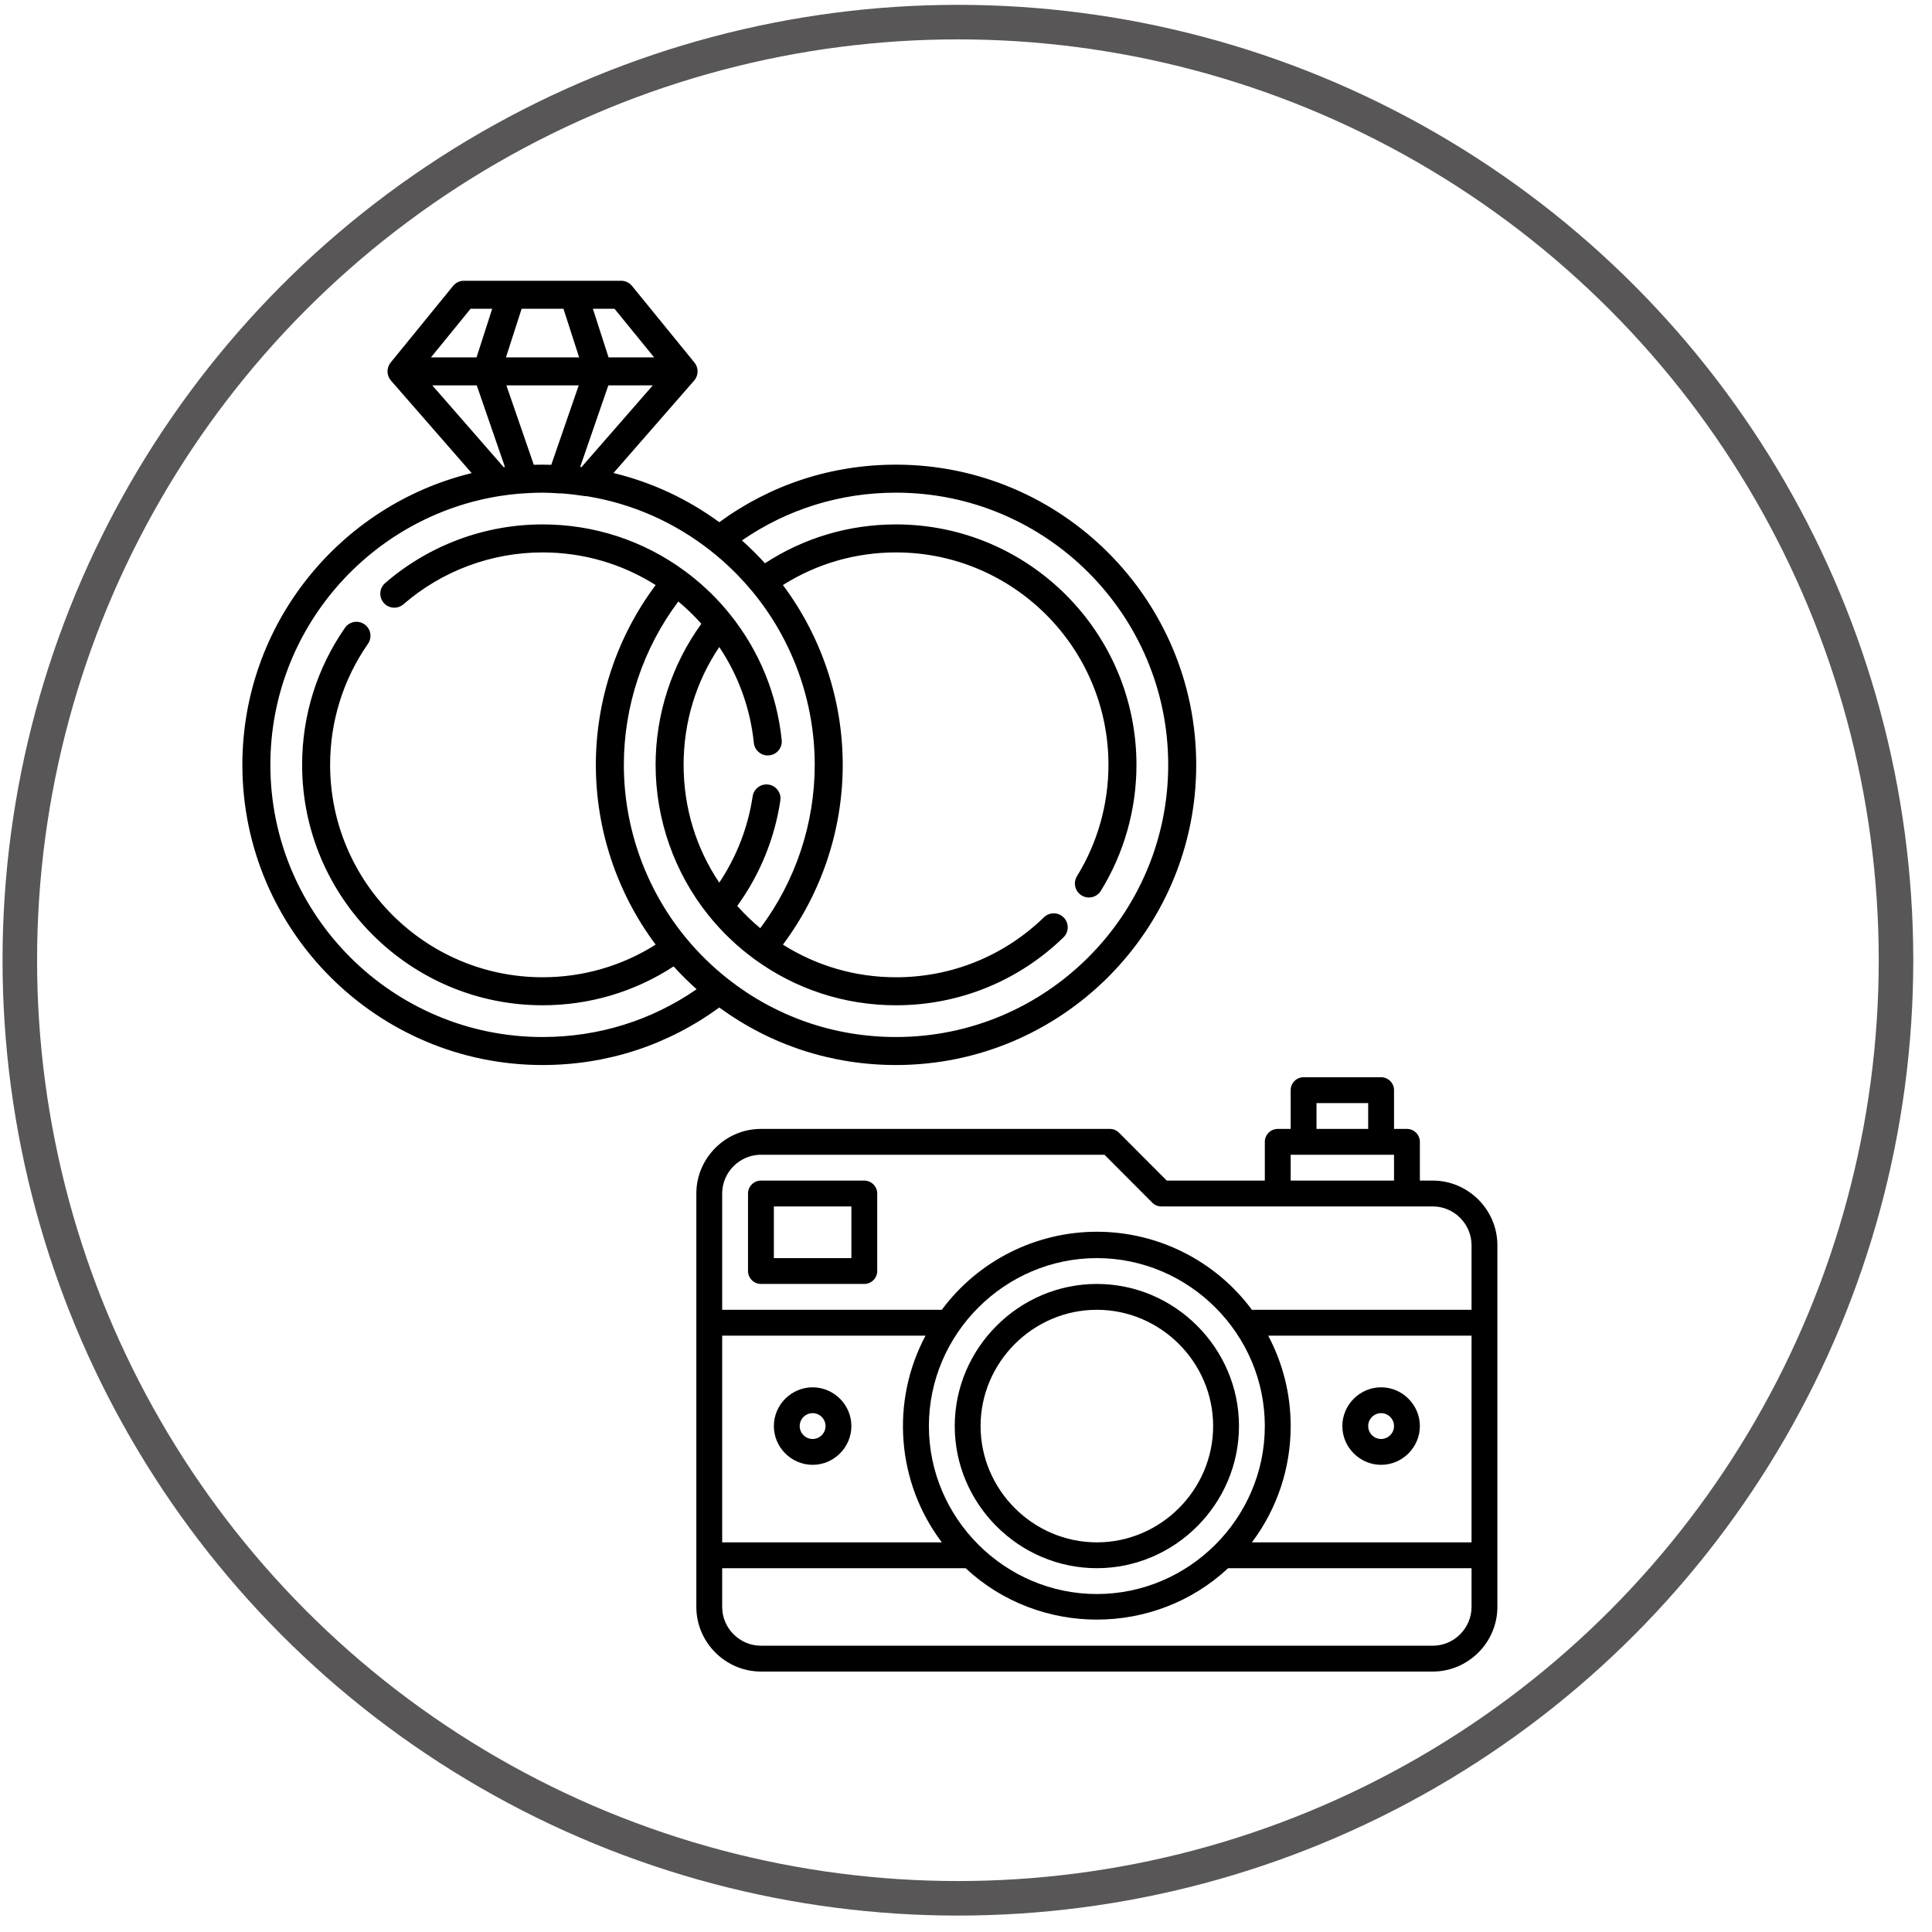 <?xml version="1.0" encoding="UTF-8" standalone="no"?>
<!DOCTYPE svg PUBLIC "-//W3C//DTD SVG 1.1//EN" "http://www.w3.org/Graphics/SVG/1.1/DTD/svg11.dtd">
<svg width="100%" height="100%" viewBox="0 0 56 56" version="1.1" xmlns="http://www.w3.org/2000/svg" xmlns:xlink="http://www.w3.org/1999/xlink" xml:space="preserve" xmlns:serif="http://www.serif.com/" style="fill-rule:evenodd;clip-rule:evenodd;stroke-linecap:round;stroke-linejoin:round;stroke-miterlimit:1.5;">
    <g transform="matrix(1,0,0,1,-195.756,-188.362)">
        <g transform="matrix(0.249,0,0,0.249,99.422,2.951)">
            <circle cx="498.391" cy="856.398" r="109.202" style="fill:none;stroke:rgb(88,86,86);stroke-width:4.02px;"/>
        </g>
        <g transform="matrix(0.054,0,0,0.054,216.605,207.866)">
            <g transform="matrix(1,0,0,1,-256,-256)">
                <g>
                    <g>
                        <path d="M350.87,144.228C316.337,144.228 283.664,154.89 256,175.111C238.76,162.51 219.576,153.625 199.207,148.717L242.498,99.105C242.513,99.088 242.523,99.068 242.537,99.051C242.794,98.752 243.023,98.432 243.23,98.096C243.263,98.042 243.296,97.989 243.328,97.935C243.52,97.604 243.688,97.259 243.829,96.898C243.851,96.842 243.87,96.786 243.891,96.729C244.023,96.366 244.133,95.992 244.208,95.606C244.215,95.571 244.218,95.536 244.224,95.502C244.289,95.141 244.326,94.772 244.338,94.396C244.34,94.346 244.345,94.297 244.345,94.247C244.345,94.22 244.349,94.193 244.349,94.166C244.349,93.807 244.315,93.456 244.267,93.112C244.257,93.044 244.248,92.978 244.236,92.91C244.172,92.529 244.082,92.157 243.962,91.799C243.946,91.752 243.927,91.706 243.911,91.659C243.775,91.276 243.615,90.904 243.422,90.553C243.414,90.538 243.404,90.524 243.396,90.509C243.188,90.136 242.949,89.783 242.682,89.453C242.674,89.443 242.669,89.432 242.661,89.422L242.633,89.388L209.15,48.286C207.723,46.534 205.582,45.517 203.323,45.517L118.934,45.517C116.674,45.517 114.534,46.534 113.107,48.286L79.625,89.382L79.597,89.416C79.589,89.426 79.584,89.437 79.576,89.447C79.309,89.777 79.071,90.13 78.862,90.503C78.854,90.518 78.844,90.532 78.836,90.547C78.643,90.899 78.483,91.271 78.347,91.653C78.33,91.7 78.311,91.746 78.296,91.793C78.177,92.152 78.087,92.524 78.022,92.904C78.011,92.971 78.001,93.038 77.991,93.106C77.942,93.452 77.909,93.801 77.909,94.16C77.909,94.188 77.913,94.214 77.913,94.241C77.914,94.291 77.919,94.34 77.92,94.39C77.931,94.767 77.969,95.136 78.034,95.496C78.04,95.531 78.043,95.566 78.05,95.6C78.125,95.987 78.235,96.361 78.367,96.723C78.388,96.78 78.407,96.836 78.429,96.892C78.57,97.253 78.738,97.598 78.93,97.929C78.961,97.983 78.995,98.036 79.028,98.09C79.235,98.427 79.466,98.746 79.721,99.045C79.736,99.062 79.745,99.082 79.76,99.099L123.099,148.769C52.547,165.911 0,229.608 0,305.358C0,394.206 72.283,466.488 161.129,466.488C195.662,466.488 228.335,455.826 256,435.605C283.664,455.825 316.336,466.488 350.871,466.488C439.718,466.488 512,394.205 512,305.358C512,216.511 439.717,144.228 350.87,144.228ZM199.753,60.543L221.018,86.647L196.562,86.647L188.146,60.543L199.753,60.543ZM196.444,101.678L220.302,101.678L182.017,145.555C181.785,145.526 181.556,145.493 181.326,145.464L196.444,101.678ZM149.906,60.542L172.353,60.542L180.769,86.646L141.49,86.646L149.906,60.542ZM180.542,101.679L165.825,144.303C164.264,144.259 162.7,144.229 161.131,144.229C160.167,144.229 159.178,144.244 158.173,144.266C157.594,144.276 157.014,144.285 156.435,144.302L141.718,101.679L180.542,101.679ZM122.507,60.542L134.112,60.542L125.697,86.646L101.242,86.646L122.507,60.542ZM101.958,101.679L125.815,101.679L140.943,145.49C140.716,145.519 140.489,145.548 140.263,145.577L101.958,101.679ZM161.129,451.455C80.571,451.455 15.032,385.916 15.032,305.358C15.032,232.482 68.668,171.901 138.536,161.009C140.28,160.738 142.031,160.502 143.788,160.294C144.007,160.268 144.228,160.243 144.448,160.218C146.808,159.949 149.176,159.754 151.545,159.599C151.582,159.597 151.618,159.604 151.655,159.601C153.403,159.489 155.005,159.407 156.515,159.35C158.054,159.301 159.593,159.26 161.128,159.26C164.203,159.26 167.256,159.455 170.577,159.669C170.739,159.679 170.901,159.684 171.061,159.684C171.182,159.684 171.3,159.662 171.42,159.656C175.435,159.958 179.524,160.43 183.761,161.089C184.147,161.149 184.534,161.178 184.917,161.178C184.933,161.178 184.95,161.176 184.966,161.175C209.126,165.101 231.741,175.021 251.353,190.441C253.373,192.029 255.353,193.674 257.291,195.37C259.178,197.022 261.022,198.726 262.824,200.475C263.797,201.42 264.76,202.376 265.707,203.347C268.409,206.117 271.002,208.994 273.476,211.968L273.477,211.969C295.24,238.12 307.226,271.286 307.226,305.357C307.226,336.994 296.891,367.851 277.992,393.035C277.952,393.001 277.91,392.969 277.869,392.936C276.829,392.067 275.803,391.182 274.793,390.277C274.599,390.103 274.41,389.92 274.217,389.744C273.408,389.009 272.607,388.267 271.819,387.509C271.474,387.177 271.139,386.837 270.798,386.5C270.172,385.883 269.548,385.262 268.937,384.63C268.567,384.247 268.203,383.858 267.839,383.471C267.269,382.866 266.703,382.255 266.146,381.637C265.976,381.449 265.809,381.256 265.64,381.067C277.77,364.341 285.733,344.908 288.77,324.496C289.38,320.39 286.548,316.566 282.443,315.956C278.332,315.343 274.513,318.179 273.903,322.283C271.438,338.849 265.284,354.681 255.985,368.606C243.435,349.892 236.847,328.22 236.847,305.356C236.847,282.492 243.436,260.82 255.985,242.107C266.268,257.489 272.652,275.092 274.549,293.574C274.947,297.443 278.211,300.323 282.017,300.323C282.274,300.323 282.533,300.31 282.794,300.283C286.924,299.859 289.927,296.167 289.503,292.038C286.972,267.378 277.413,244.09 261.863,224.692C255.605,216.886 248.464,209.83 240.594,203.672C239.47,202.792 238.33,201.93 237.177,201.089C214.98,184.874 188.683,176.302 161.129,176.302C130.075,176.302 100.065,187.492 76.629,207.809C73.493,210.528 73.155,215.275 75.873,218.411C78.592,221.547 83.339,221.885 86.475,219.167C107.178,201.218 133.69,191.334 161.128,191.334C182.851,191.334 203.679,197.378 221.844,208.852C201.09,236.596 189.738,270.545 189.738,305.355C189.738,340.164 201.09,374.114 221.844,401.858C203.679,413.332 182.851,419.376 161.128,419.376C98.256,419.376 47.107,368.226 47.107,305.355C47.107,281.973 54.131,259.505 67.419,240.379C69.788,236.971 68.944,232.287 65.535,229.918C62.126,227.548 57.443,228.393 55.075,231.802C40.028,253.458 32.075,278.892 32.075,305.355C32.075,376.515 89.968,434.408 161.128,434.408C186.362,434.408 210.539,427.221 231.48,413.556C231.664,413.759 231.856,413.956 232.041,414.157C232.536,414.697 233.037,415.232 233.54,415.766C234.021,416.278 234.503,416.788 234.992,417.294C235.503,417.823 236.021,418.346 236.539,418.868C237.033,419.366 237.527,419.863 238.027,420.354C238.552,420.869 239.083,421.377 239.614,421.885C240.121,422.369 240.627,422.854 241.14,423.332C241.677,423.832 242.221,424.325 242.765,424.817C243.127,425.145 243.481,425.48 243.844,425.804C219.485,442.619 191.079,451.455 161.129,451.455ZM350.87,451.455C317.788,451.455 286.588,440.673 260.645,420.275C252.565,413.92 245.12,406.678 238.52,398.747C216.757,372.594 204.771,339.429 204.771,305.358C204.771,273.722 215.105,242.865 234.005,217.68C234.044,217.712 234.084,217.743 234.123,217.775C235.165,218.644 236.192,219.531 237.203,220.437C237.404,220.617 237.599,220.806 237.799,220.988C238.601,221.717 239.396,222.453 240.177,223.205C240.526,223.541 240.866,223.886 241.211,224.227C241.831,224.839 242.45,225.455 243.056,226.081C243.432,226.469 243.8,226.864 244.169,227.257C244.732,227.856 245.292,228.459 245.843,229.07C246.016,229.262 246.187,229.458 246.358,229.652C230.491,251.56 221.815,278.204 221.815,305.359C221.815,334.596 231.872,363.243 250.135,386.021C257.286,394.941 265.592,402.883 274.82,409.625C297.017,425.84 323.315,434.412 350.869,434.412C384.619,434.412 416.54,421.468 440.751,397.966C443.729,395.075 443.8,390.317 440.908,387.338C438.017,384.359 433.259,384.29 430.28,387.181C408.89,407.945 380.688,419.38 350.868,419.38C329.145,419.38 308.317,413.335 290.151,401.861C310.905,374.118 322.257,340.168 322.257,305.358C322.257,270.548 310.905,236.598 290.151,208.855C308.317,197.381 329.145,191.337 350.868,191.337C413.74,191.337 464.889,242.487 464.889,305.358C464.889,326.522 459.051,347.181 448.005,365.1C445.826,368.634 446.926,373.264 450.459,375.442C453.993,377.621 458.623,376.521 460.801,372.988C473.31,352.696 479.922,329.31 479.922,305.358C479.922,234.198 422.029,176.305 350.869,176.305C325.636,176.305 301.458,183.492 280.517,197.157C280.338,196.96 280.152,196.768 279.972,196.572C279.463,196.017 278.949,195.467 278.432,194.918C277.964,194.421 277.496,193.925 277.022,193.434C276.496,192.89 275.964,192.352 275.43,191.815C274.951,191.333 274.473,190.851 273.988,190.375C273.447,189.844 272.9,189.32 272.351,188.796C271.86,188.327 271.37,187.858 270.874,187.396C270.318,186.878 269.754,186.367 269.189,185.857C268.841,185.542 268.502,185.22 268.152,184.909C292.513,168.099 320.918,159.263 350.869,159.263C431.427,159.263 496.966,224.802 496.966,305.36C496.968,385.916 431.429,451.455 350.87,451.455Z" style="fill-rule:nonzero;"/>
                    </g>
                </g>
            </g>
        </g>
        <g transform="matrix(0.249,0,0,0.249,60.556,2.207)">
            <g transform="matrix(0.188,0,0,0.188,670.655,907.6)">
                <g transform="matrix(1,0,0,1,-256,-256)">
                    <g id="Layer_18">
                        <path d="M464,136L456,136L456,112C456,107.611 452.389,104 448,104L440,104L440,80C440,75.611 436.389,72 432,72L384,72C379.611,72 376,75.611 376,80L376,104L368,104C363.611,104 360,107.611 360,112L360,136L299.28,136L269.68,106.32C268.171,104.823 266.126,103.988 264,104L48,104C26.057,104 8,122.057 8,144L8,400C8,421.943 26.057,440 48,440L464,440C485.943,440 504,421.943 504,400L504,176C504,154.057 485.943,136 464,136ZM392,88L424,88L424,104L392,104L392,88ZM376,120L440,120L440,136L376,136L376,120ZM48,120L260.72,120L290.32,149.68C291.829,151.177 293.874,152.012 296,152L464,152C477.166,152 488,162.834 488,176L488,216L352,216C329.473,185.625 293.817,167.677 256,167.677C218.183,167.677 182.527,185.625 160,216L24,216L24,144C24,130.834 34.834,120 48,120ZM152,288C152,230.947 198.947,184 256,184C313.053,184 360,230.947 360,288C360,345.053 313.053,392 256,392C198.947,392 152,345.053 152,288ZM160,360L24,360L24,232L149.92,232C128.109,272.919 132.053,323 160,360ZM376,288C376.026,268.475 371.245,249.24 362.08,232L488,232L488,360L352,360C367.623,339.257 376.052,313.968 376,288ZM464,424L48,424C34.834,424 24,413.166 24,400L24,376L174.72,376C220.25,418.443 291.75,418.443 337.28,376L488,376L488,400C488,413.166 477.166,424 464,424Z" style="fill-rule:nonzero;"/>
                        <path d="M256,376C304.275,376 344,336.275 344,288C344,239.725 304.275,200 256,200C207.725,200 168,239.725 168,288C168,336.275 207.725,376 256,376ZM256,216C295.498,216 328,248.502 328,288C328,327.498 295.498,360 256,360C216.502,360 184,327.498 184,288C184,248.502 216.502,216 256,216Z" style="fill-rule:nonzero;"/>
                        <path d="M48,200L112,200C116.389,200 120,196.389 120,192L120,144C120,139.611 116.389,136 112,136L48,136C43.611,136 40,139.611 40,144L40,192C40,196.389 43.611,200 48,200ZM56,152L104,152L104,184L56,184L56,152Z" style="fill-rule:nonzero;"/>
                        <path d="M80,264C66.834,264 56,274.834 56,288C56,301.166 66.834,312 80,312C93.166,312 104,301.166 104,288C104,274.834 93.166,264 80,264ZM80,296C75.611,296 72,292.389 72,288C72,283.611 75.611,280 80,280C84.389,280 88,283.611 88,288C88,292.389 84.389,296 80,296Z" style="fill-rule:nonzero;"/>
                        <path d="M432,264C418.834,264 408,274.834 408,288C408,301.166 418.834,312 432,312C445.166,312 456,301.166 456,288C456,274.834 445.166,264 432,264ZM432,296C427.611,296 424,292.389 424,288C424,283.611 427.611,280 432,280C436.389,280 440,283.611 440,288C440,292.389 436.389,296 432,296Z" style="fill-rule:nonzero;"/>
                    </g>
                </g>
            </g>
        </g>
    </g>
</svg>
